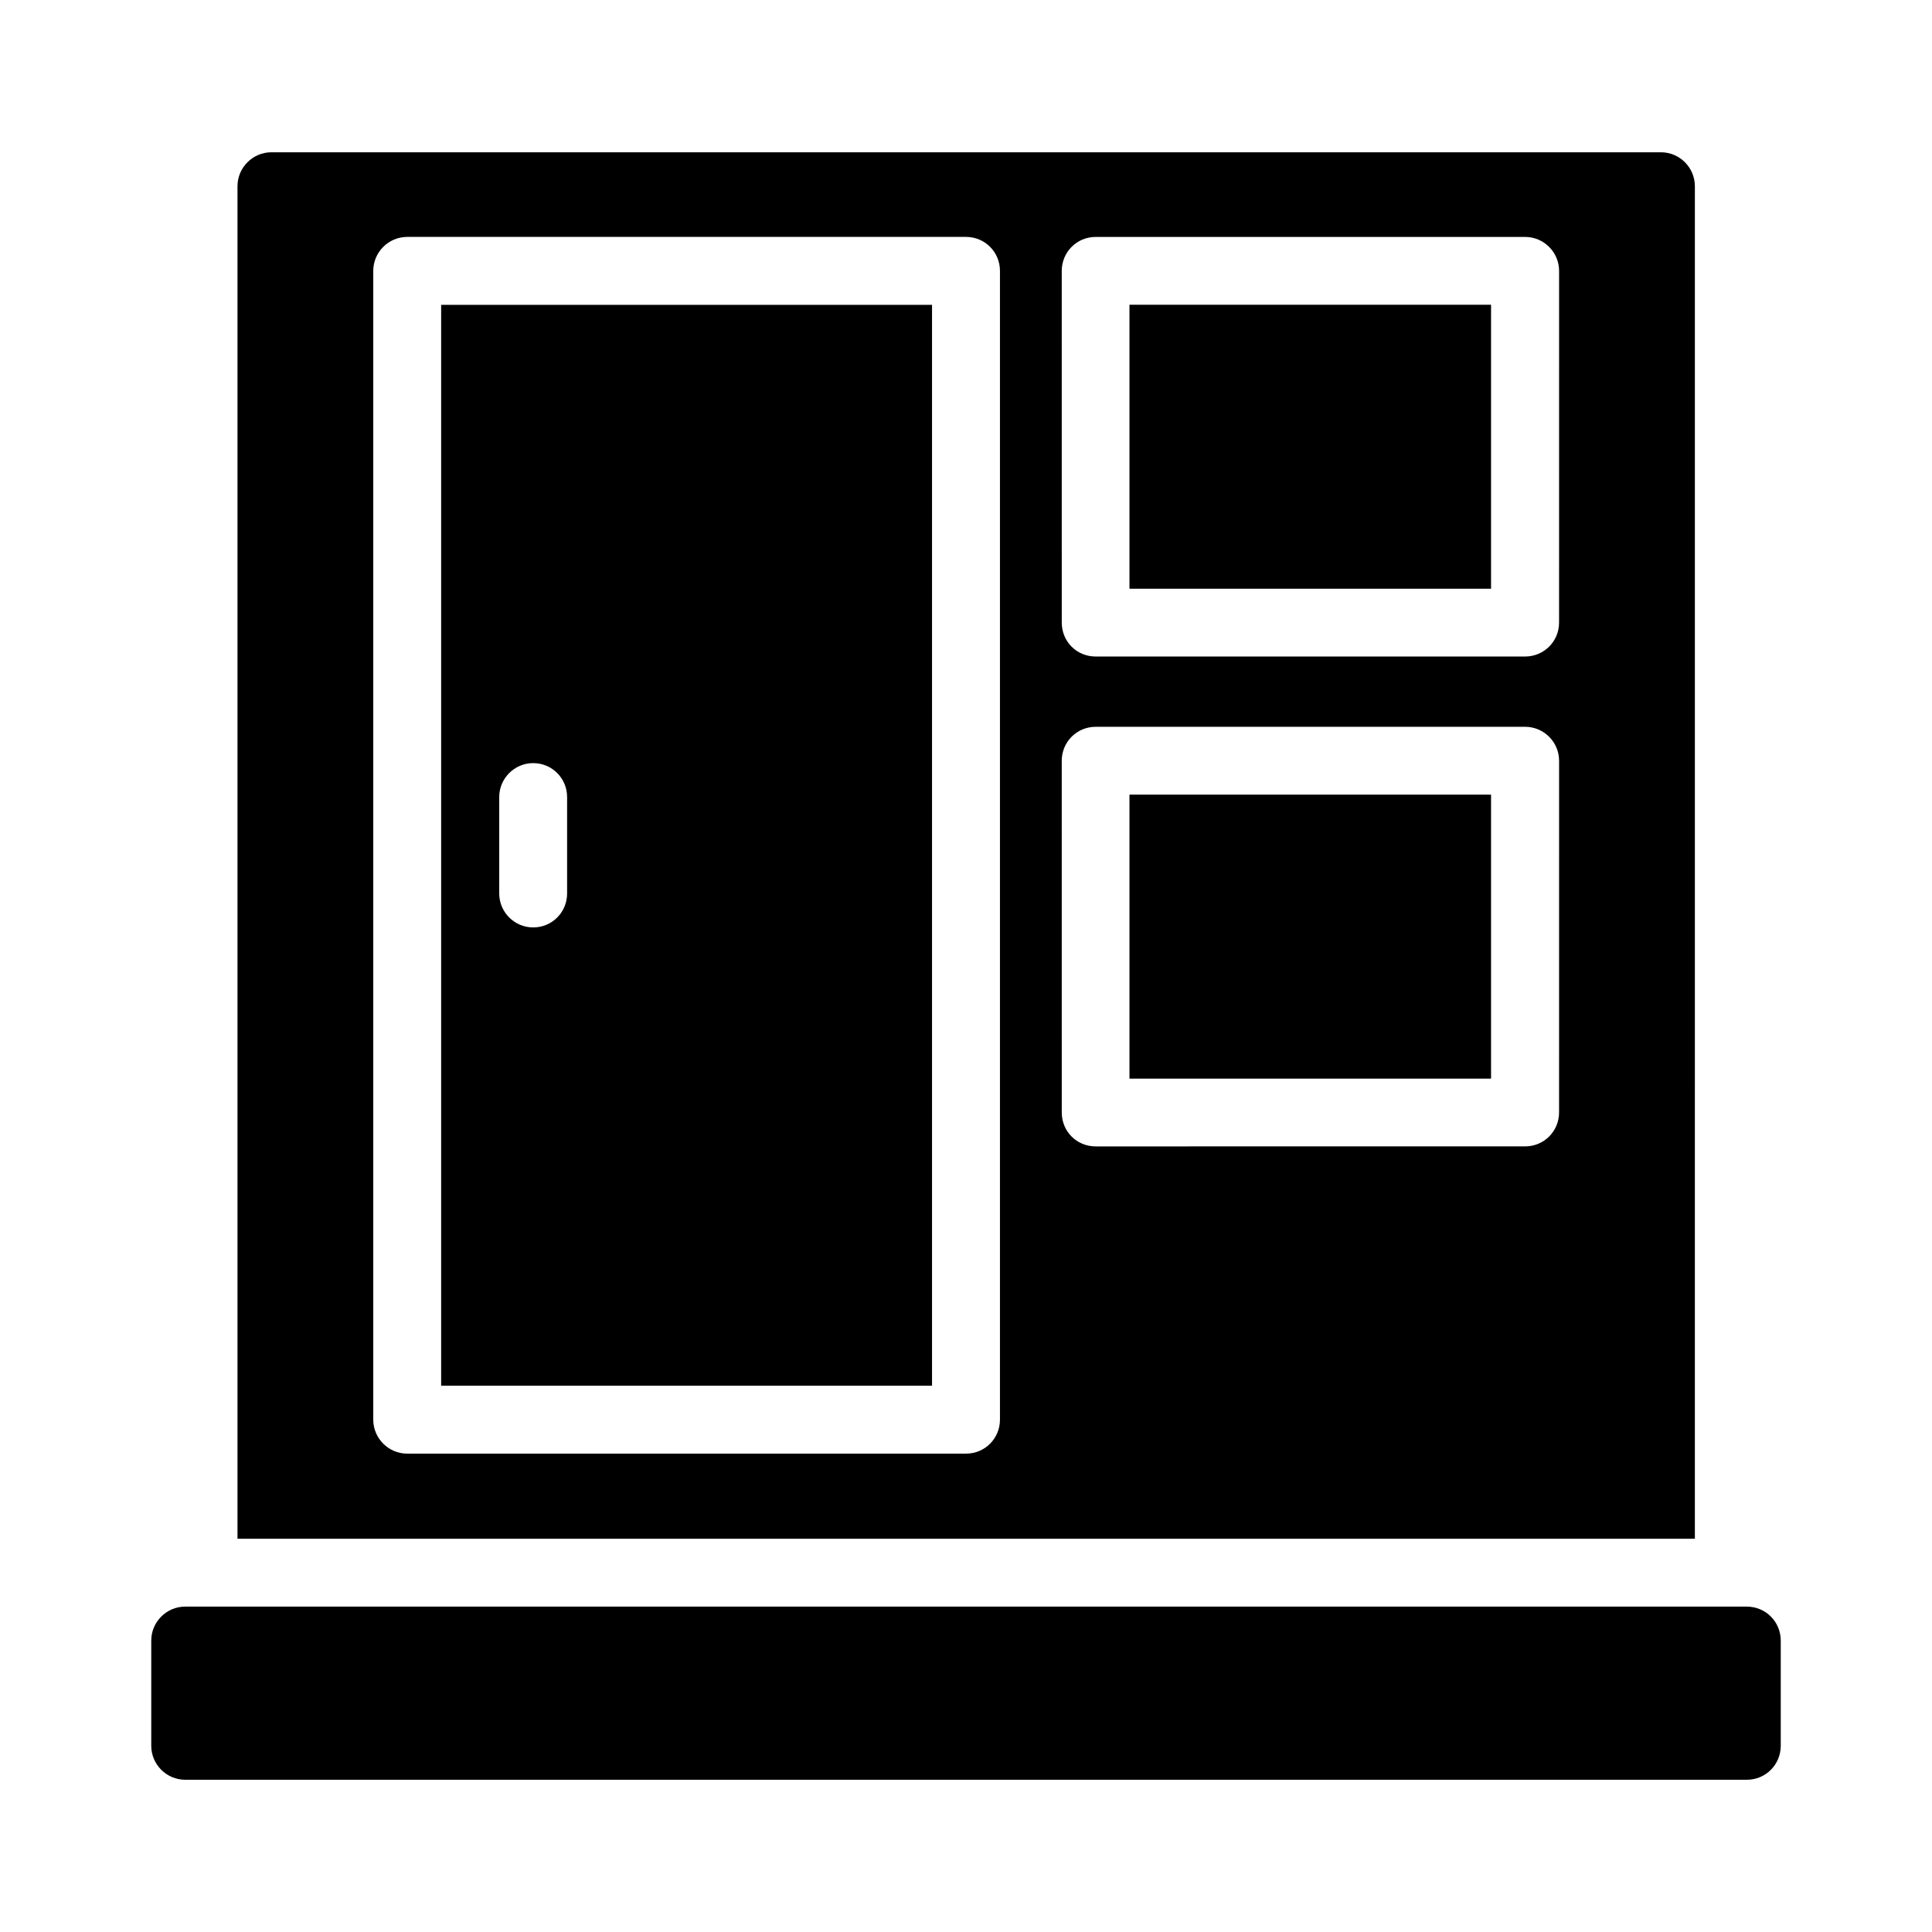 <?xml version="1.0" encoding="UTF-8"?>
<!-- Uploaded to: SVG Find, www.svgrepo.com, Generator: SVG Find Mixer Tools -->
<svg fill="#000000" width="800px" height="800px" version="1.1" viewBox="144 144 512 512" xmlns="http://www.w3.org/2000/svg">
 <g>
  <path d="m606.92 569.77h-413.84c-4.949 0-8.996 4.047-8.996 8.996v27.891c0 4.949 4.047 8.996 8.996 8.996h413.84c5.039 0 8.996-4.047 8.996-8.996v-27.891c0-4.949-3.961-8.996-8.996-8.996z"/>
  <path d="m443.32 354.59h95.824v75.258h-95.824z"/>
  <path d="m443.32 224.76h95.824v75.258h-95.824z"/>
  <path d="m260.91 511.23h130.09v-286.45h-130.09zm15.387-156c0-4.949 4.047-8.996 8.996-8.996 5.039 0 8.996 4.047 8.996 8.996v25.551c0 4.949-3.957 8.996-8.996 8.996-4.949 0-8.996-4.047-8.996-8.996z"/>
  <path d="m593.16 193.35c0-4.949-4.047-8.996-8.996-8.996h-368.23c-4.949 0-8.996 4.047-8.996 8.996v358.43h386.22zm-184.16 326.88c0 4.949-3.957 8.996-8.996 8.996h-148.09c-4.949 0-8.996-4.047-8.996-8.996v-304.45c0-4.949 4.047-8.996 8.996-8.996h148.09c5.039 0 8.996 4.047 8.996 8.996zm148.17-81.422c0 5.039-4.047 8.996-8.996 8.996l-113.8 0.004c-5.039 0-8.996-3.957-8.996-8.996l-0.004-93.207c0-4.949 3.957-8.996 8.996-8.996h113.81c4.949 0 8.996 4.047 8.996 8.996zm0-129.82c0 5.039-4.047 8.996-8.996 8.996h-113.8c-5.039 0-8.996-3.957-8.996-8.996l-0.004-93.203c0-4.949 3.957-8.996 8.996-8.996h113.81c4.949 0 8.996 4.047 8.996 8.996z"/>
 </g>
</svg>
